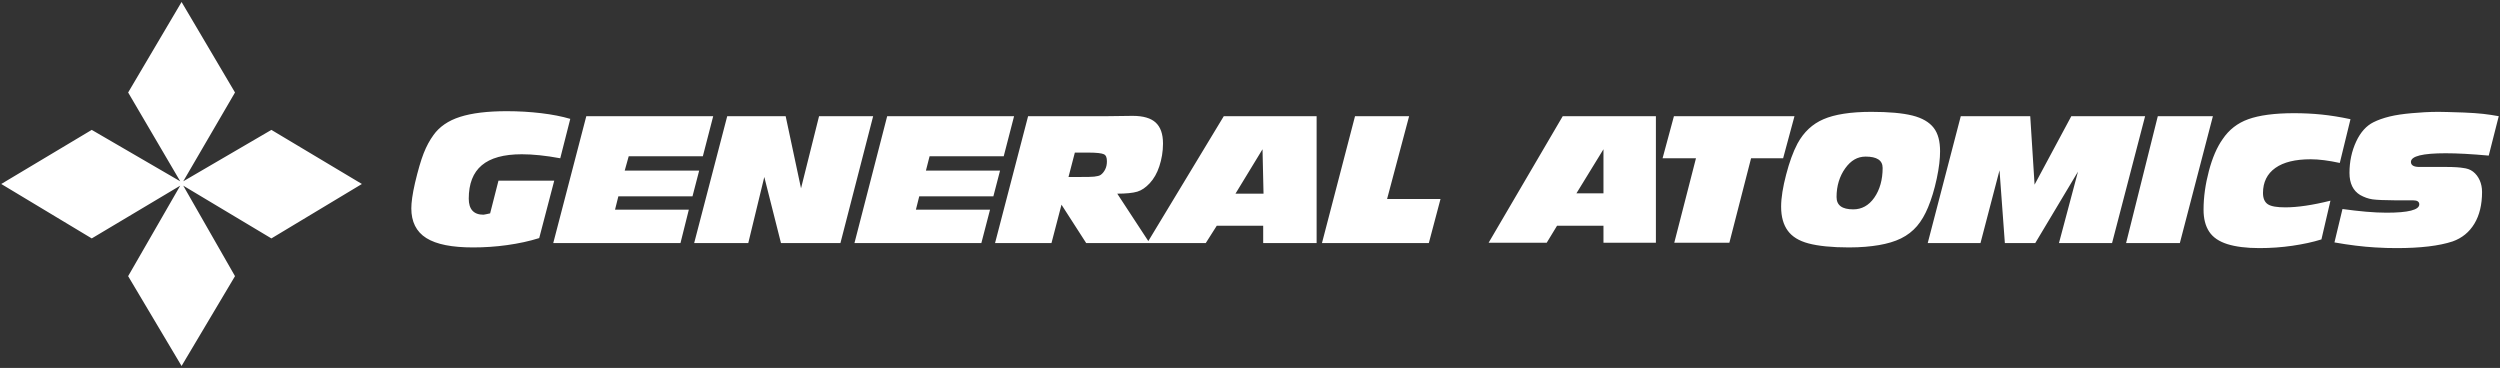 <svg xmlns="http://www.w3.org/2000/svg" fill="none" viewBox="0 0 924 136" height="136" width="924">
<rect x="0" y="0" width="924" height="136" fill="#333333" stroke="none"/>
<path fill="white" d="M67.109 0.734L47.361 34.182L66.615 67.012L33.908 48.005L0.461 68L33.909 88.118L66.615 68.617L47.361 102.065L67.109 135.265L86.857 102.064L67.726 68.617L100.31 88.118L133.757 68L100.31 48.006L67.726 67.013L86.857 34.182L67.109 0.734ZM187.323 41.094C180.149 41.094 174.418 41.8 170.043 43.192C165.665 44.579 162.332 46.894 160.17 49.98C158.822 51.831 157.617 54.038 156.59 56.645C155.568 59.246 154.502 62.925 153.382 67.629C152.419 71.836 152.024 74.887 152.024 77.01C152.024 81.907 153.816 85.644 157.578 87.994C161.335 90.349 167.101 91.45 174.857 91.45C178.945 91.45 183.205 91.188 187.446 90.586C191.687 89.989 195.632 89.154 199.294 87.994L204.849 66.765H184.237L181.151 78.861C179.804 79.132 178.994 79.355 178.683 79.355C175.059 79.355 173.252 77.325 173.252 73.43C173.252 67.876 174.862 63.788 178.066 61.088C181.265 58.388 186.167 57.015 192.877 57.015C196.89 57.015 201.669 57.494 207.07 58.496L210.773 43.932C207.613 43.009 204.064 42.318 200.035 41.834C196.002 41.355 191.721 41.094 187.323 41.094ZM691.627 41.341C683.95 41.341 678.045 42.293 673.977 44.056C669.904 45.808 666.705 48.741 664.35 53.066C662.691 56.196 661.329 60.046 660.154 64.544C658.979 69.041 658.303 73.03 658.303 76.393C658.303 80.174 659.172 83.102 660.771 85.279C662.371 87.461 664.859 89.021 668.423 89.969C671.993 90.916 677.033 91.45 683.358 91.45C687.796 91.45 691.434 91.105 694.466 90.586C697.492 90.063 700.262 89.278 702.612 88.118C704.966 86.962 706.931 85.427 708.536 83.551C710.135 81.68 711.488 79.344 712.609 76.639C713.843 73.667 714.934 70.157 715.818 66.025C716.706 61.898 717.052 58.57 717.052 55.904C717.052 52.231 716.306 49.353 714.707 47.264C713.102 45.181 710.471 43.606 706.808 42.698C703.144 41.79 698.104 41.341 691.627 41.341ZM901.322 41.341C897.811 41.341 894.45 41.543 891.324 41.834C888.199 42.121 885.528 42.491 883.179 43.069C880.824 43.651 878.874 44.357 877.254 45.166C874.667 46.44 872.475 48.795 870.836 52.325C869.197 55.855 868.368 59.72 868.368 63.927C868.368 67.743 869.696 70.493 872.317 72.073C873.784 72.887 875.284 73.445 876.884 73.677C878.484 73.909 881.406 74.008 885.647 74.047H891.942C893.447 74.047 894.163 74.57 894.163 75.528C894.163 77.572 890.13 78.614 882.068 78.614C877.442 78.614 871.987 78.1 865.776 77.256L862.814 89.598C868.215 90.561 873.245 91.178 877.872 91.45C880.765 91.642 883.425 91.697 885.894 91.697C894.573 91.697 901.494 90.882 906.506 89.228C909.942 87.999 912.622 85.841 914.528 82.686C916.439 79.532 917.367 75.577 917.367 70.962C917.367 69.342 917.061 67.916 916.503 66.642C915.94 65.373 915.115 64.262 914.034 63.433C912.958 62.603 911.724 62.233 910.331 62.075C909.329 61.883 907.197 61.705 904.037 61.705H894.163C892.159 61.705 891.078 61.088 891.078 59.853C891.078 57.691 895.427 56.645 903.913 56.645C908.194 56.645 913.471 56.931 919.835 57.509L923.538 42.945C921.647 42.599 919.682 42.293 917.737 42.081C915.787 41.869 913.397 41.701 910.578 41.587C905.874 41.434 902.788 41.341 901.322 41.341ZM847.88 41.834C840.628 41.834 834.985 42.609 830.971 44.056C826.962 45.497 823.822 47.951 821.467 51.461C819.349 54.463 817.681 58.368 816.407 63.186C815.133 68 814.432 72.764 814.432 77.503C814.432 80.816 815.123 83.531 816.53 85.649C817.938 87.767 820.169 89.248 823.195 90.216C826.221 91.173 830.221 91.697 835.044 91.697C839.245 91.697 843.308 91.41 847.263 90.833C851.217 90.255 854.801 89.49 858 88.488L861.333 74.171C854.698 75.829 849.144 76.639 844.671 76.639C841.625 76.639 839.467 76.299 838.253 75.528C837.038 74.758 836.401 73.336 836.401 71.332C836.401 67.363 837.922 64.233 840.968 62.075C844.014 59.913 848.383 58.866 854.051 58.866C857.097 58.866 860.701 59.34 864.789 60.224L868.738 44.056C864.803 43.206 861.239 42.658 858 42.328C854.762 42.001 851.35 41.834 847.88 41.834ZM418.616 42.822L408.989 42.945H379.985L367.766 89.845H388.625L392.327 75.651L401.461 89.845H445.646L449.719 83.427H466.875V89.845H486.622V42.944H452.31L424.417 89.104L412.939 71.578C416.143 71.578 418.666 71.336 420.344 70.838C422.023 70.334 423.484 69.258 424.911 67.752C426.456 66.093 427.641 64.045 428.49 61.457C429.339 58.876 429.848 56.032 429.848 53.065C429.848 49.436 428.89 46.909 427.132 45.289C425.38 43.67 422.551 42.822 418.616 42.822ZM216.697 42.945L204.478 89.845H251.502L254.588 77.503H227.311L228.546 72.566H255.945L258.414 63.062H230.891L232.372 57.755H259.772L263.598 42.944L216.697 42.945ZM268.781 42.945L256.562 89.845H276.557L282.482 65.407L288.652 89.845H310.622L322.717 42.944H302.723L296.058 69.604L290.381 42.944L268.781 42.945ZM327.901 42.945L315.805 89.845H362.706L365.915 77.503H338.515L339.75 72.566H367.149L369.617 63.062H342.218L343.575 57.755H370.975L374.802 42.944L327.901 42.945ZM500.816 42.945L488.597 89.845H528.092L532.412 73.554H512.664L520.81 42.945H500.816ZM577.584 42.945L550.185 89.722H571.66L575.486 83.427H592.642V89.722H612.02V42.944L577.584 42.945ZM618.684 42.945L614.488 58.496H626.83L618.808 89.722H639.172L647.195 58.496H659.043L663.24 42.944L618.684 42.945ZM724.704 42.945L712.485 89.845H731.986L739.021 62.938L740.996 89.845H752.227L768.026 63.432L760.99 89.845H780.615L792.833 42.944H765.557L751.98 68.246L750.376 42.944L724.704 42.945ZM797.523 42.945L785.798 89.845H805.669L817.888 42.945H797.523ZM466.627 55.163L466.998 71.579H456.63L466.627 55.163ZM592.642 55.163V71.455H582.645L592.642 55.163ZM397.264 56.398H402.325C405.257 56.398 407.212 56.63 408.002 57.015C408.792 57.4 409.113 58.22 409.113 59.607C409.113 60.688 408.94 61.685 408.496 62.569C408.051 63.458 407.464 64.203 406.768 64.667C406.308 64.972 405.499 65.166 404.423 65.284C403.342 65.397 401.732 65.407 399.609 65.407H394.919L397.264 56.398ZM689.528 57.879C693.656 57.879 695.823 59.222 695.823 62.075C695.823 66.4 694.782 70.127 692.737 73.06C690.689 75.987 688.047 77.379 684.962 77.379C680.835 77.379 678.791 75.898 678.791 72.813C678.791 68.725 679.897 65.131 682 62.198C684.103 59.266 686.556 57.879 689.528 57.879Z"></path>
</svg>
